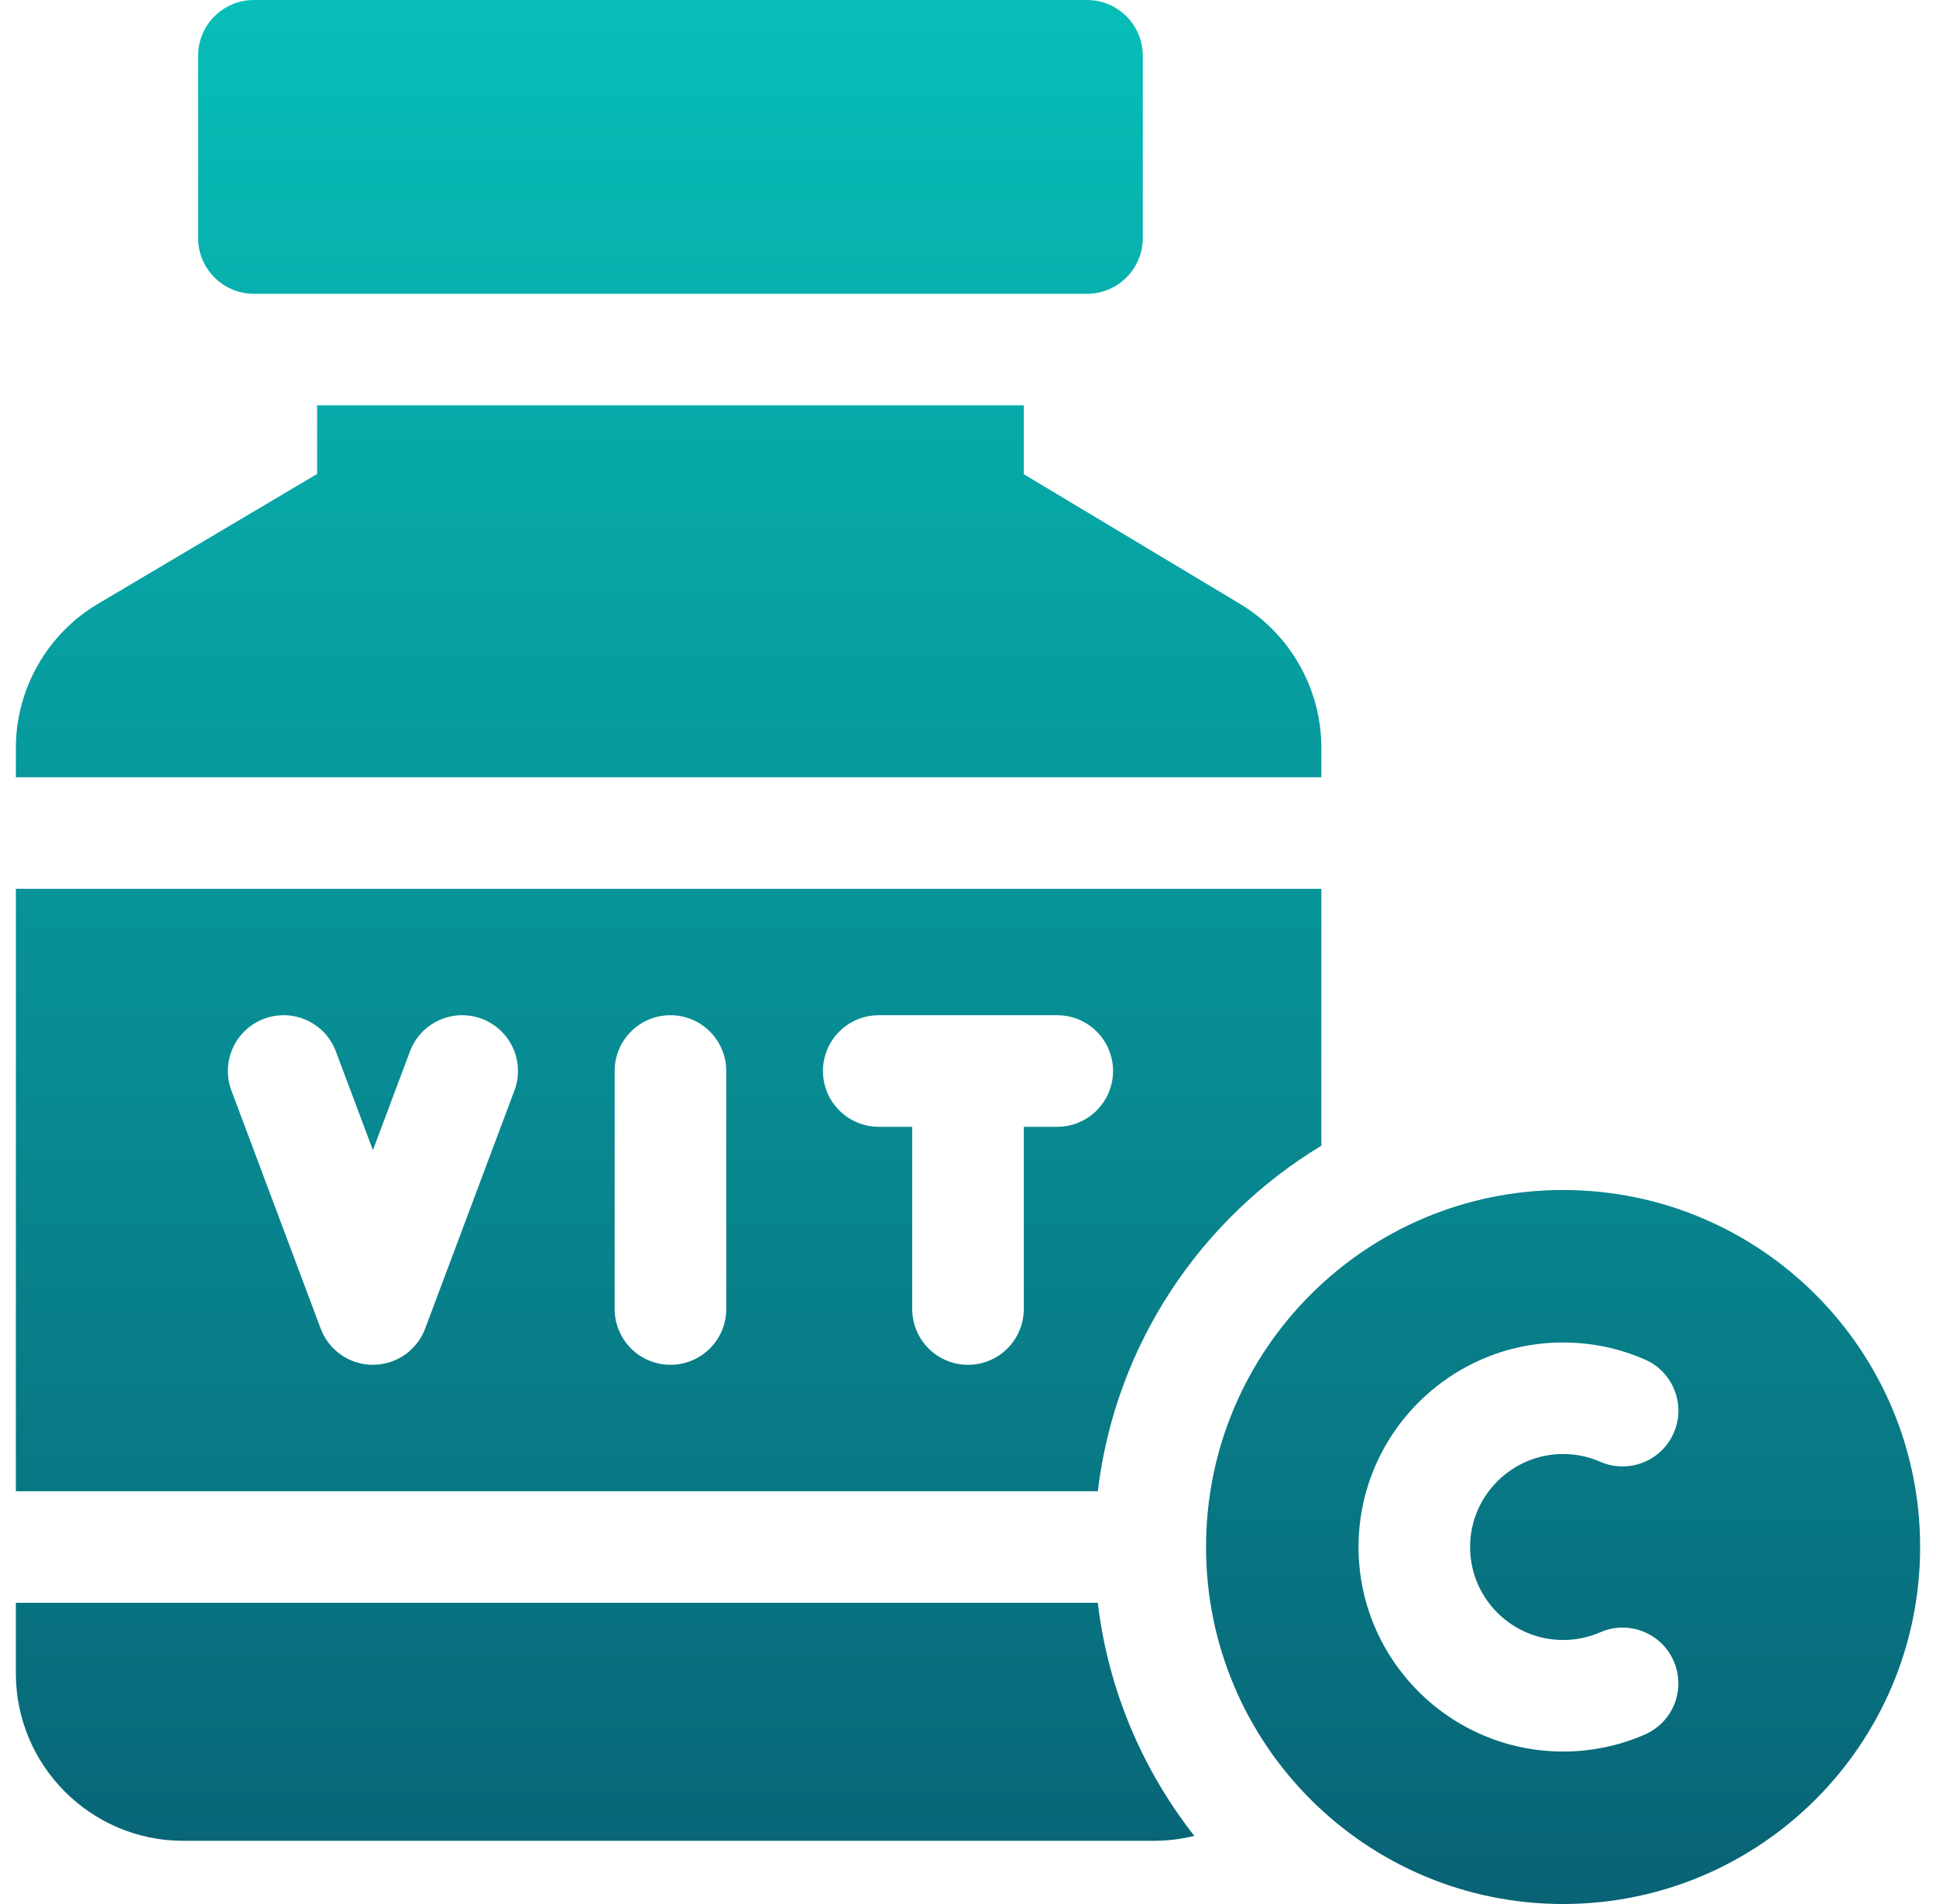<?xml version="1.0" encoding="UTF-8"?> <svg xmlns="http://www.w3.org/2000/svg" width="61" height="60" viewBox="0 0 61 60" fill="none"><g clip-path="url(#clip0_69_119)"><path d="M8 9.258H34.25C35.22 9.258 36.008 8.47 36.008 7.5V1.758C36.008 0.787 35.22 0 34.25 0H8C7.03 0 6.242 0.787 6.242 1.758V7.5C6.242 8.47 7.03 9.258 8 9.258ZM41.633 36.104V28.008H0.5V46.992H34.59C35.141 42.375 37.827 38.406 41.633 36.104ZM16.208 34.367L13.396 41.867C13.27 42.202 13.045 42.491 12.751 42.695C12.457 42.899 12.108 43.008 11.75 43.008C11.392 43.008 11.043 42.899 10.749 42.695C10.455 42.491 10.23 42.202 10.104 41.867L7.292 34.367C6.951 33.458 7.411 32.445 8.32 32.104C9.229 31.763 10.242 32.224 10.583 33.133L11.75 36.244L12.917 33.133C13.257 32.224 14.271 31.763 15.18 32.104C16.089 32.445 16.549 33.458 16.208 34.367ZM22.883 41.25C22.883 42.221 22.096 43.008 21.125 43.008C20.154 43.008 19.367 42.221 19.367 41.25V33.75C19.367 32.779 20.154 31.992 21.125 31.992C22.096 31.992 22.883 32.779 22.883 33.75V41.25ZM33.312 35.508H32.258V41.25C32.258 42.221 31.471 43.008 30.5 43.008C29.529 43.008 28.742 42.221 28.742 41.25V35.508H27.688C26.717 35.508 25.93 34.721 25.93 33.75C25.93 32.779 26.717 31.992 27.688 31.992H33.312C34.283 31.992 35.07 32.779 35.07 33.75C35.07 34.721 34.283 35.508 33.312 35.508ZM41.633 23.553C41.633 21.711 40.652 19.978 39.072 19.031L32.258 14.943V12.773H9.992V14.935L3.085 19.029C1.49 19.973 0.5 21.712 0.5 23.565V24.492H41.633V23.553ZM0.5 50.508V52.734C0.5 55.642 2.866 58.008 5.773 58.008H36.359C36.798 58.008 37.223 57.954 37.63 57.852C36.001 55.777 34.917 53.257 34.589 50.508H0.5ZM49.25 37.5C43.037 37.5 38 42.537 38 48.75C38 54.963 43.037 60 49.25 60C55.463 60 60.5 54.963 60.5 48.75C60.5 42.537 55.463 37.5 49.25 37.5ZM49.25 51.68C49.658 51.68 50.052 51.598 50.421 51.437C51.311 51.048 52.347 51.454 52.736 52.344C53.124 53.233 52.718 54.27 51.829 54.658C51.013 55.015 50.145 55.195 49.25 55.195C45.696 55.195 42.805 52.304 42.805 48.75C42.805 45.196 45.696 42.305 49.25 42.305C50.145 42.305 51.013 42.485 51.829 42.842C52.718 43.23 53.125 44.267 52.736 45.156C52.347 46.046 51.311 46.452 50.421 46.063C50.052 45.902 49.653 45.819 49.25 45.82C47.635 45.82 46.32 47.135 46.32 48.75C46.32 50.365 47.635 51.68 49.25 51.68Z" fill="url(#paint0_linear_69_119)"></path></g><defs><linearGradient id="paint0_linear_69_119" x1="30.5" y1="0" x2="30.5" y2="60" gradientUnits="userSpaceOnUse"><stop stop-color="#07BEB8"></stop><stop offset="1" stop-color="#086375"></stop></linearGradient><clipPath id="clip0_69_119"><rect width="60" height="60" fill="white" transform="translate(0.5)"></rect></clipPath></defs></svg> 